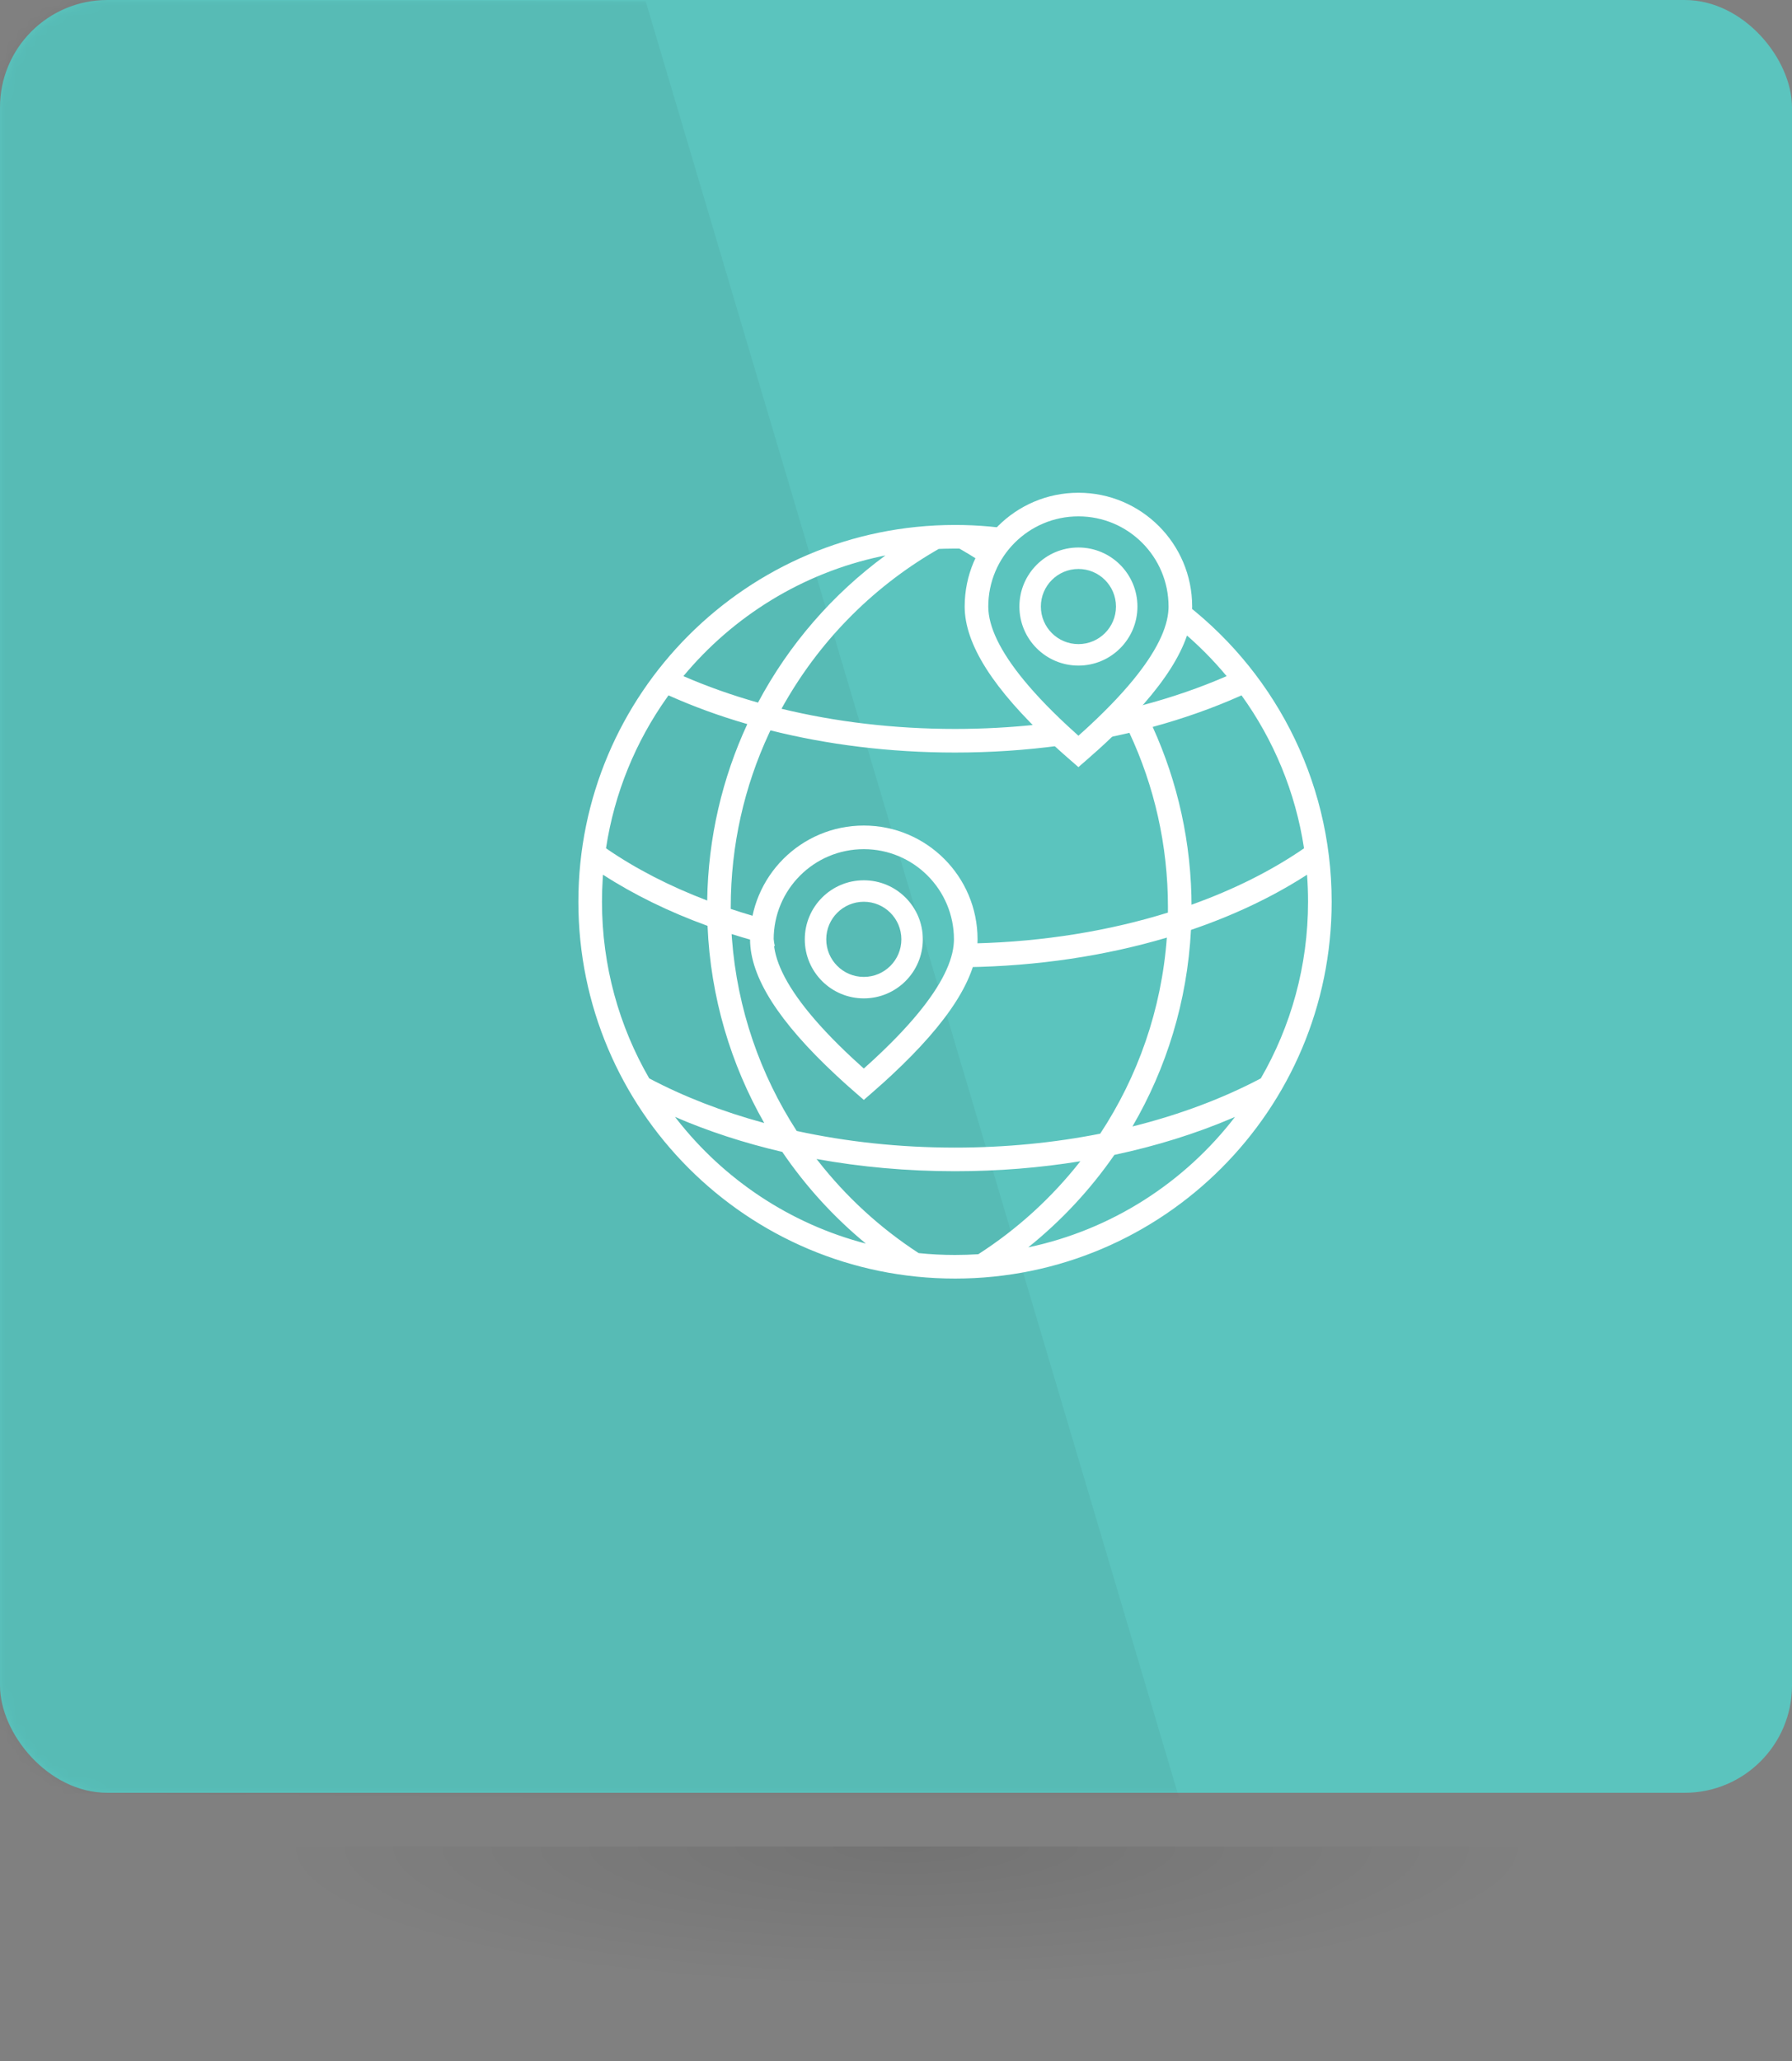 <?xml version="1.0" encoding="UTF-8"?>
<svg width="167px" height="192px" viewBox="0 0 167 192" version="1.1" xmlns="http://www.w3.org/2000/svg" xmlns:xlink="http://www.w3.org/1999/xlink">
    <rect x="0" y="0" width="167" height="192" fill="#808080" stroke="none"/>
    <title>Group 22</title>
    <defs>
        <rect id="path-1" x="0" y="9.09494702e-13" width="167" height="167" rx="10"></rect>
        <radialGradient cx="50%" cy="0%" fx="50%" fy="0%" r="65%" gradientTransform="translate(0.5,0),scale(0.168,1),rotate(90),scale(1,4.469),translate(-0.5,-0)" id="radialGradient-3">
            <stop stop-color="#000000" stop-opacity="0.1" offset="0%"></stop>
            <stop stop-color="#000000" stop-opacity="0" offset="100%"></stop>
        </radialGradient>
    </defs>
    <g id="Page-1" stroke="none" stroke-width="1" fill="none" fill-rule="evenodd">
        <g id="home" transform="translate(-916, -7159)">
            <g id="Group-22" transform="translate(916, 7159)">
                <g id="Group-14">
                    <g id="Path">
                        <mask id="mask-2" fill="white">
                            <use xlink:href="#path-1"></use>
                        </mask>
                        <use id="Mask" fill="#5BC4BE" xlink:href="#path-1"></use>
                        <polygon fill-opacity="0.05" fill="#000000" mask="url(#mask-2)" points="60.168 0.11 110.04 168.005 1.42108547e-14 167 1.42108547e-14 5.96872383e-13"></polygon>
                    </g>
                    <g id="Group-10" transform="translate(53.9, 45.9)" fill="#FFFFFF" fill-rule="nonzero">
                        <path d="M35.1,3 C37.286,3 39.426,3.2 41.502,3.582 C40.178,4.426 39.078,5.588 38.308,6.96 C37.51,6.41 36.69,5.889 35.849,5.399 L35.508,5.203 L35.1,5.2 C34.76,5.2 34.421,5.205 34.083,5.215 L33.581,5.234 L33.285,5.404 C27.268,8.913 22.291,14.01 18.93,20.122 C23.915,21.331 29.373,22 35.1,22 C37.748,22 40.338,21.857 42.851,21.584 C43.473,22.223 44.148,22.88 44.873,23.552 C41.726,23.977 38.454,24.2 35.1,24.2 C29.016,24.2 23.205,23.467 17.9,22.134 L17.773,22.403 C15.48,27.324 14.2,32.813 14.2,38.6 L14.201,38.768 C15.47,39.19 16.779,39.575 18.124,39.921 C18.108,40.144 18.1,40.371 18.1,40.6 C18.1,41.122 18.171,41.667 18.312,42.234 C16.933,41.899 15.589,41.522 14.281,41.107 L14.311,41.542 C14.809,48.111 16.959,54.218 20.347,59.449 C24.943,60.451 29.911,61 35.1,61 C39.832,61 44.38,60.543 48.63,59.703 C52.132,54.388 54.349,48.153 54.84,41.439 C49.17,43.121 42.842,44.099 36.163,44.193 C36.536,43.418 36.797,42.68 36.948,41.977 C43.427,41.813 49.525,40.793 54.94,39.109 C54.942,38.94 54.943,38.77 54.943,38.6 C54.943,32.798 53.656,27.296 51.352,22.365 C50.599,22.542 49.835,22.707 49.063,22.86 C50.32,21.654 51.408,20.504 52.328,19.406 C52.399,19.537 52.468,19.669 52.538,19.801 C55.334,19.059 57.971,18.145 60.412,17.082 C59.084,15.484 57.607,14.014 56.003,12.693 C56.068,12.318 56.1,11.954 56.1,11.6 C56.1,11.003 56.045,10.419 55.94,9.853 C64.59,16.246 70.2,26.518 70.2,38.1 C70.2,57.485 54.485,73.2 35.1,73.2 C15.715,73.2 6.31088724e-30,57.485 6.31088724e-30,38.1 C6.31088724e-30,18.715 15.715,3 35.1,3 Z M22.197,62.061 L22.324,62.224 C24.951,65.585 28.125,68.498 31.712,70.827 C32.826,70.942 33.956,71 35.1,71 C35.829,71 36.553,70.976 37.27,70.93 C40.907,68.594 44.124,65.661 46.782,62.27 C43.054,62.877 39.137,63.2 35.1,63.2 C30.62,63.2 26.288,62.803 22.197,62.061 Z M61.194,58.14 L60.91,58.262 C57.56,59.689 53.878,60.844 49.951,61.678 C47.704,64.924 44.995,67.828 41.921,70.293 C49.721,68.648 56.503,64.24 61.194,58.14 Z M9.006,58.14 L9.159,58.337 C13.54,63.945 19.699,68.096 26.79,69.941 C23.806,67.481 21.181,64.605 19.002,61.4 C15.432,60.57 12.077,59.47 9.006,58.14 Z M67.905,35.579 L67.611,35.768 C64.533,37.721 60.989,39.394 57.089,40.722 C56.746,47.375 54.802,53.604 51.634,59.033 C56.046,57.934 60.082,56.41 63.598,54.552 C66.397,49.712 68,44.093 68,38.1 C68,37.252 67.968,36.411 67.905,35.579 Z M2.295,35.58 L2.27,35.937 C2.224,36.652 2.2,37.373 2.2,38.1 C2.2,44.094 3.803,49.713 6.603,54.553 C9.786,56.235 13.393,57.642 17.321,58.709 C14.206,53.254 12.318,47.006 12.037,40.344 C8.436,39.037 5.158,37.431 2.295,35.58 Z M61.799,18.872 L61.654,18.938 C59.128,20.061 56.404,21.027 53.521,21.814 C55.847,26.929 57.143,32.613 57.143,38.6 L57.142,38.374 C61.097,36.962 64.635,35.183 67.625,33.121 C66.827,27.859 64.781,23.005 61.799,18.872 Z M8.4,18.873 L8.252,19.08 C5.351,23.167 3.36,27.946 2.575,33.119 C5.297,34.998 8.474,36.64 12.005,37.985 C12.092,32.122 13.422,26.559 15.743,21.549 C13.15,20.799 10.692,19.901 8.4,18.873 Z M28.615,5.839 L28.213,5.922 C20.863,7.487 14.422,11.507 9.788,17.082 C11.959,18.027 14.284,18.855 16.74,19.548 C19.623,14.131 23.698,9.444 28.615,5.839 Z" id="Combined-Shape"></path>
                        <path d="M46.6,0 C52.454,0 57.2,4.746 57.2,10.6 C57.2,14.122 54.509,18.298 49.191,23.251 L49.191,23.251 L48.467,23.916 C48.097,24.25 47.715,24.589 47.321,24.93 L47.321,24.93 L46.6,25.557 L45.879,24.93 L45.107,24.252 C44.981,24.139 44.857,24.027 44.733,23.916 L44.733,23.916 L44.009,23.251 C38.691,18.298 36,14.122 36,10.6 C36,4.746 40.746,0 46.6,0 Z M46.6,2.2 C41.961,2.2 38.2,5.961 38.2,10.6 C38.2,12.462 39.299,14.761 41.517,17.46 L41.517,17.46 L41.992,18.024 C42.646,18.784 43.385,19.574 44.211,20.393 L44.211,20.393 L44.846,21.013 L45.513,21.644 C45.854,21.963 46.208,22.285 46.574,22.611 L46.574,22.611 L46.6,22.634 L47.342,21.964 C47.458,21.857 47.573,21.751 47.687,21.644 L47.687,21.644 L48.354,21.013 L48.989,20.393 C49.815,19.574 50.554,18.784 51.208,18.024 L51.208,18.024 L51.683,17.46 C53.824,14.854 54.923,12.621 54.996,10.794 L54.996,10.794 L55,10.6 C55,5.961 51.239,2.2 46.6,2.2 Z M46.6,5.1 C49.638,5.1 52.1,7.562 52.1,10.6 C52.1,13.638 49.638,16.1 46.6,16.1 C43.562,16.1 41.1,13.638 41.1,10.6 C41.1,7.562 43.562,5.1 46.6,5.1 Z M46.6,7.1 C44.667,7.1 43.1,8.667 43.1,10.6 C43.1,12.533 44.667,14.1 46.6,14.1 C48.533,14.1 50.1,12.533 50.1,10.6 C50.1,8.667 48.533,7.1 46.6,7.1 Z" id="Combined-Shape"></path>
                        <path d="M26.6,31 C32.454,31 37.2,35.746 37.2,41.6 C37.2,45.122 34.509,49.298 29.191,54.251 L29.191,54.251 L28.467,54.916 C28.097,55.25 27.715,55.589 27.321,55.93 L27.321,55.93 L26.6,56.557 L25.879,55.93 L25.107,55.252 C24.981,55.139 24.857,55.027 24.733,54.916 L24.733,54.916 L24.009,54.251 C18.691,49.298 16,45.122 16,41.6 C16,35.746 20.746,31 26.6,31 Z M26.6,33.2 C21.961,33.2 18.2,36.961 18.2,41.6 C18.2,43.462 19.299,45.761 21.517,48.46 L21.517,48.46 L21.992,49.024 C22.646,49.784 23.385,50.574 24.211,51.393 L24.211,51.393 L24.846,52.013 L25.513,52.644 C25.854,52.963 26.208,53.285 26.574,53.611 L26.574,53.611 L26.6,53.634 L27.342,52.964 C27.458,52.857 27.573,52.751 27.687,52.644 L27.687,52.644 L28.354,52.013 L28.989,51.393 C29.815,50.574 30.554,49.784 31.208,49.024 L31.208,49.024 L31.683,48.46 C33.824,45.854 34.923,43.621 34.996,41.794 L34.996,41.794 L35,41.6 C35,36.961 31.239,33.2 26.6,33.2 Z M26.6,36.1 C29.638,36.1 32.1,38.562 32.1,41.6 C32.1,44.638 29.638,47.1 26.6,47.1 C23.562,47.1 21.1,44.638 21.1,41.6 C21.1,38.562 23.562,36.1 26.6,36.1 Z M26.6,38.1 C24.667,38.1 23.1,39.667 23.1,41.6 C23.1,43.533 24.667,45.1 26.6,45.1 C28.533,45.1 30.1,43.533 30.1,41.6 C30.1,39.667 28.533,38.1 26.6,38.1 Z" id="Combined-Shape"></path>
                    </g>
                </g>
                <rect id="Rectangle" fill="url(#radialGradient-3)" x="25" y="172" width="119" height="20"></rect>
            </g>
        </g>
    </g>
</svg>